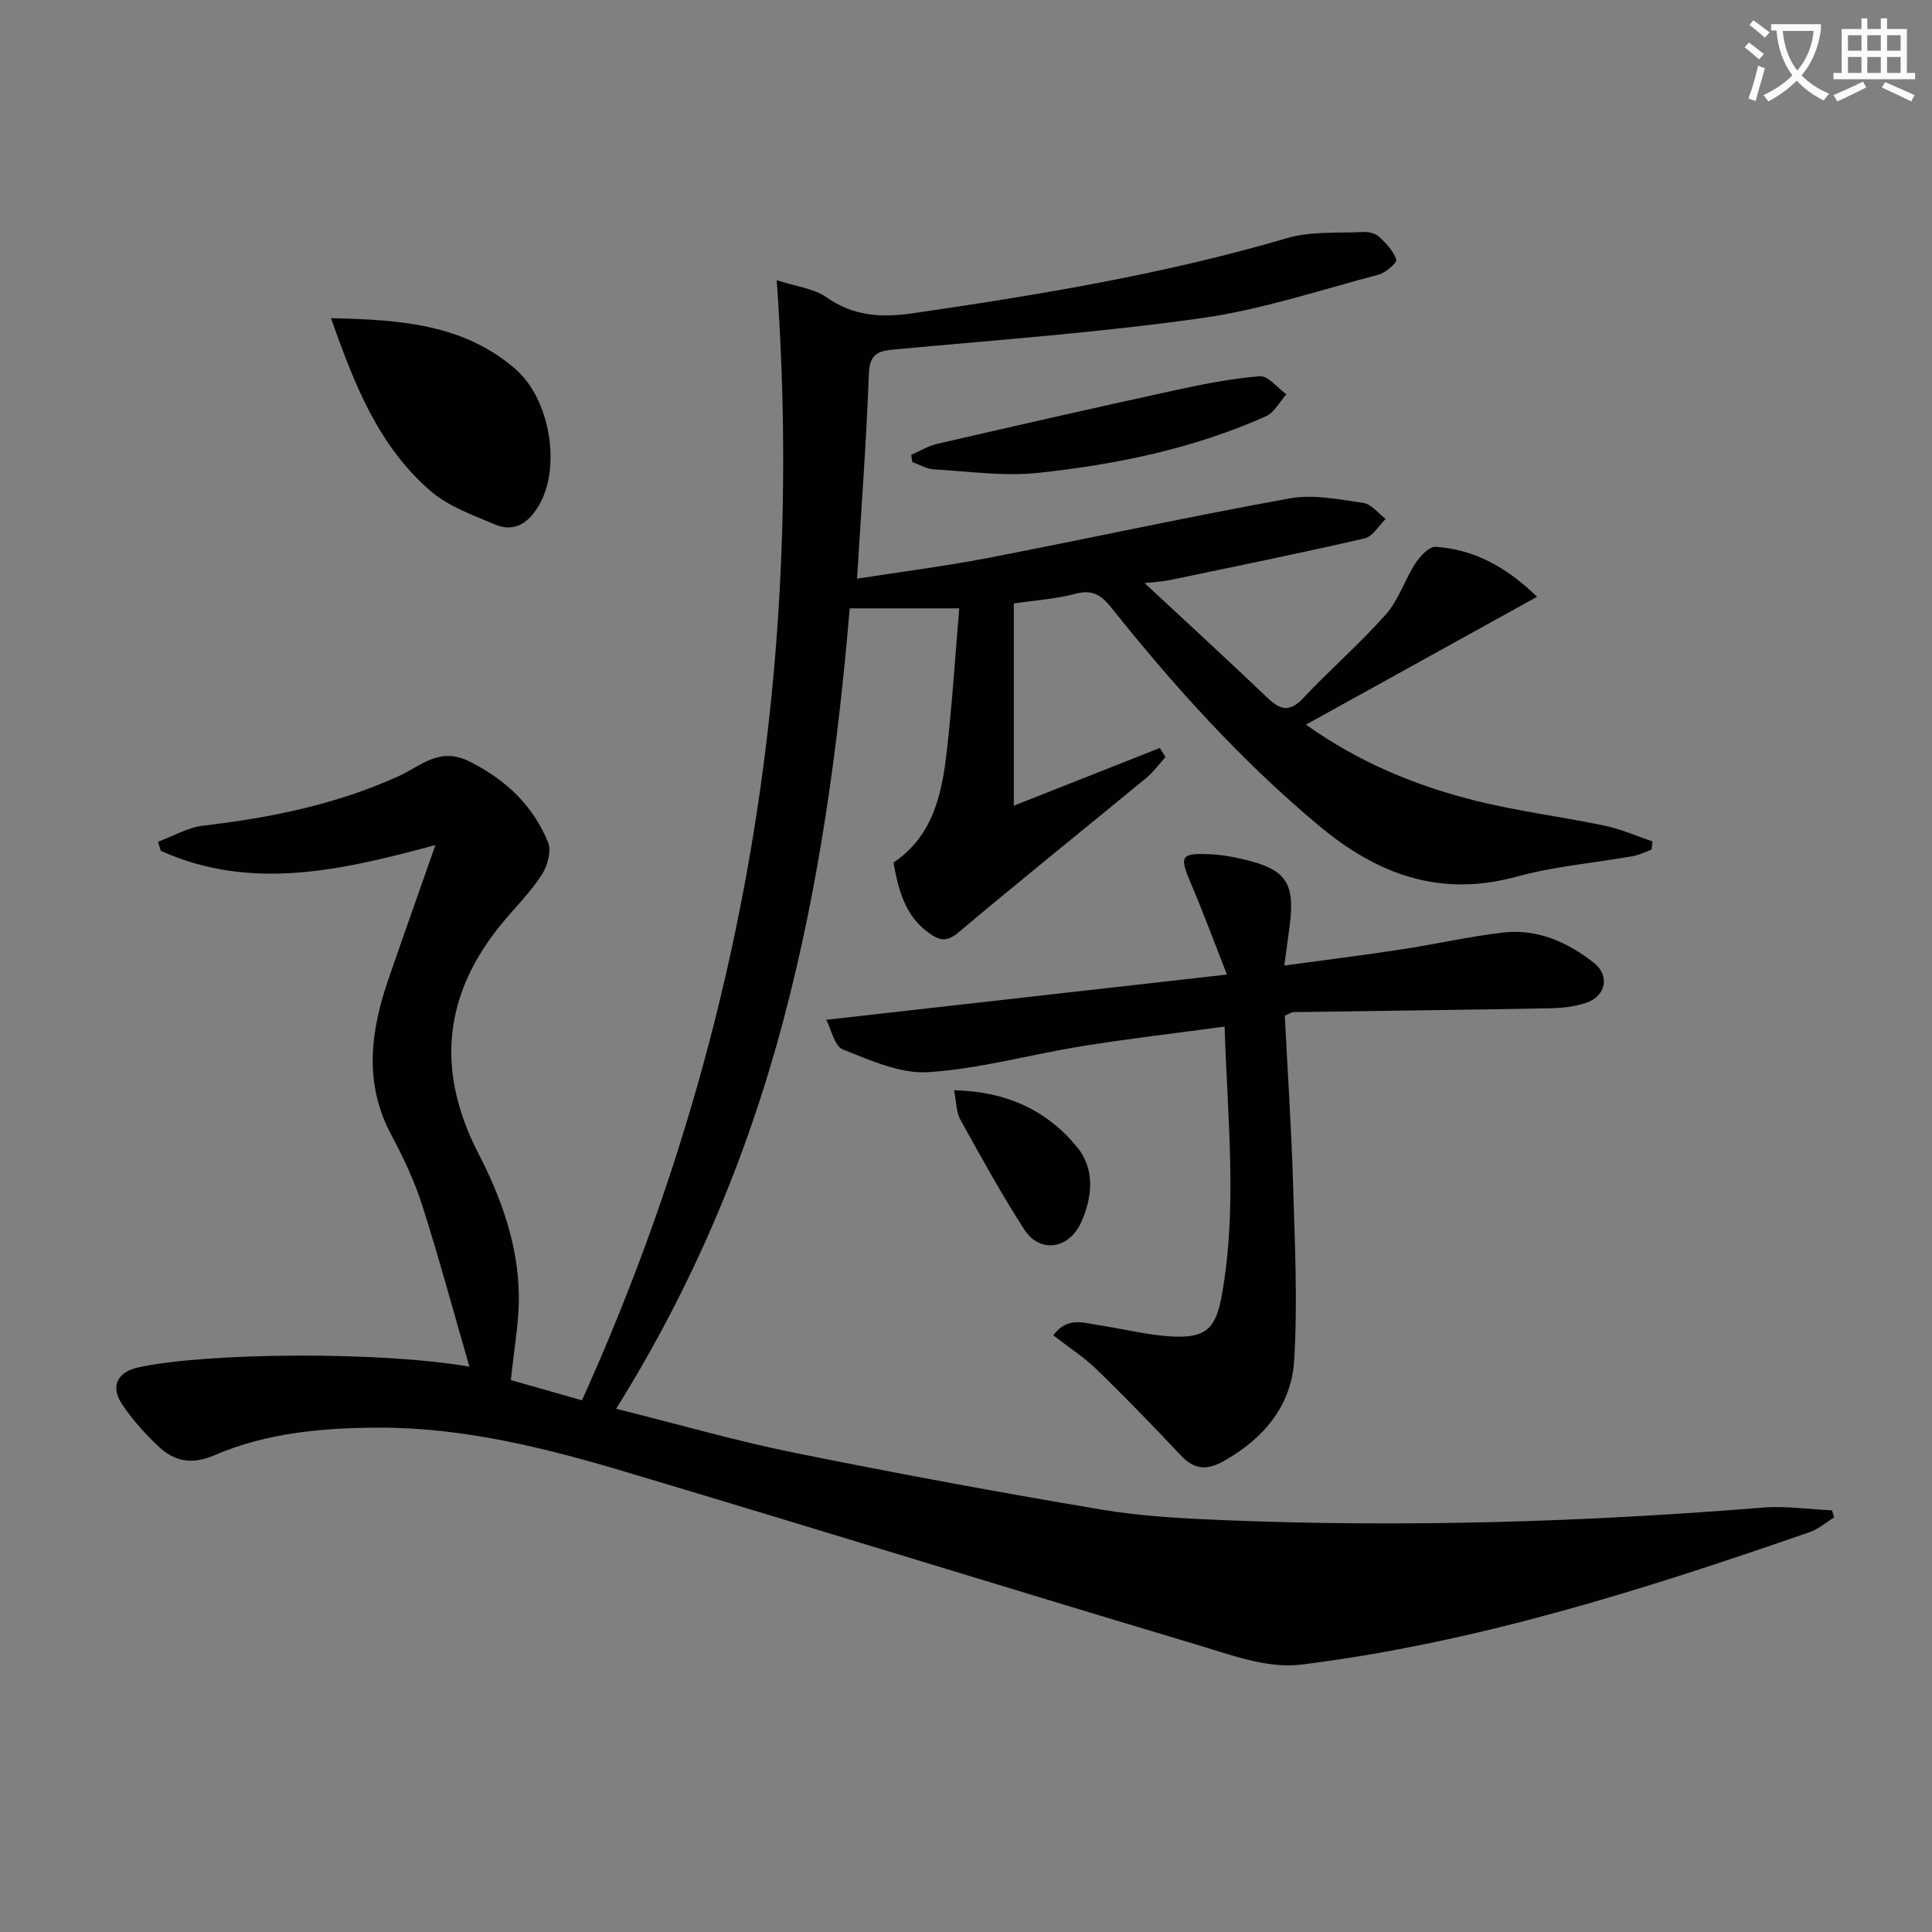 <svg enable-background="new 0 0 400 400" viewBox="0 0 400 400" xmlns="http://www.w3.org/2000/svg"><rect x="0" y="0" width="400" height="400" fill="#808080" stroke="none"/><path d="m362.1 8.8c1.1.8 2.1 1.6 3.1 2.4l-1 1.1c-1.3-1.1-2.3-2-3-2.5zm1.9 4.8c.5.2.9.4 1.4.5-.6 2.3-1.3 4.5-1.9 6.8l-1.5-.5c.8-2.1 1.4-4.3 2-6.8zm-1-9.4c1.3.9 2.4 1.8 3.4 2.5l-1 1.1c-1.4-1.2-2.4-2.1-3.2-2.6zm3.7 2.2v-1.4h10.3v1.2c-.5 3.6-1.8 6.8-4 9.4 1.5 1.6 3.4 2.8 5.7 3.8-.3.4-.7.8-1.1 1.4-2.3-1.1-4.1-2.5-5.6-4.1-1.6 1.6-3.6 3.1-5.9 4.3-.3-.5-.7-.9-1-1.3 2.4-1.1 4.4-2.5 6-4.1-1.9-2.5-3-5.6-3.3-9.3h-1.1zm8.8 0h-6.4c.3 3.3 1.3 6 3 8.2 2-2.3 3.1-5.1 3.4-8.2z" fill="#fcfbfa"/><path d="m385.3 3.8h1.3v2.2h2.8v-2.2h1.3v2.2h4.1v9.1h1.7v1.3h-16.9v-1.3h1.7v-9.1h4.1v-2.2zm.4 13.1.7 1.2c-1.8.9-3.8 1.9-6 2.9-.2-.4-.5-.8-.8-1.3 2.3-1 4.3-1.9 6.1-2.8zm-3.1-6.4h2.8v-3.2h-2.8zm0 4.6h2.8v-3.3h-2.8zm4-4.6h2.8v-3.2h-2.8zm0 4.6h2.8v-3.3h-2.8zm3.7 1.9c2.1.9 4.1 1.8 6.1 2.7l-.7 1.3c-2.2-1.1-4.2-2-6.1-2.9zm3.2-9.7h-2.8v3.2h2.8zm-2.8 7.8h2.8v-3.3h-2.8z" fill="#fcfbfa"/><g fill="#010100"><path d="m97.19 282.96c-3.43-11.85-6.34-22.67-9.75-33.34-1.61-5.04-3.89-9.93-6.4-14.6-5.77-10.74-4.34-21.48-.61-32.31 3.11-9.02 6.3-18 9.72-27.75-19.46 5.24-38.15 9.62-56.87 1.19-.19-.63-.38-1.25-.57-1.88 3.14-1.15 6.2-2.97 9.43-3.34 13.94-1.62 27.52-4.4 40.38-10.22 4.6-2.08 8.43-6.18 14.66-3.06 7.57 3.78 13.15 9.1 16.29 16.74.74 1.8-.12 4.88-1.29 6.7-2.23 3.47-5.22 6.46-7.89 9.65-12.48 14.88-14.17 30.8-5.21 48.14 4.74 9.18 8.25 18.98 8.34 29.48.04 5.54-1.01 11.09-1.65 17.37 4.28 1.22 9.41 2.68 14.72 4.19 33.18-73.48 46.11-150.42 40.32-231.91 4.05 1.33 7.69 1.7 10.29 3.53 5.61 3.95 11.39 4.26 17.87 3.32 26.12-3.8 52.1-8.09 77.5-15.56 4.97-1.46 10.51-1 15.8-1.27 1.09-.06 2.49.29 3.25.99 1.46 1.35 2.98 2.94 3.57 4.73.2.6-2.19 2.72-3.67 3.11-12.18 3.22-24.27 7.26-36.68 9.01-21.03 2.97-42.27 4.51-63.43 6.47-3.44.32-5.26.81-5.42 5.03-.51 13.91-1.56 27.81-2.45 42.44 9.25-1.45 18.23-2.58 27.1-4.29 20.85-4.02 41.61-8.57 62.51-12.34 4.88-.88 10.2.22 15.24.95 1.66.24 3.07 2.16 4.6 3.32-1.44 1.39-2.69 3.64-4.36 4.02-13.39 3.08-26.85 5.82-40.3 8.62-1.71.35-3.47.43-5.26.63 8.73 8.12 17.17 15.86 25.46 23.77 2.63 2.51 4.57 3.03 7.35.08 5.58-5.93 11.78-11.3 17.17-17.39 2.64-2.98 3.89-7.17 6.12-10.58.96-1.48 2.86-3.49 4.2-3.39 7.84.57 14.43 4.01 20.97 10.34-16.36 9.05-31.79 17.59-47.86 26.48 11.12 7.9 22.75 12.63 34.98 15.71 8.84 2.22 17.95 3.34 26.88 5.21 3.38.71 6.61 2.15 9.9 3.26-.07.57-.14 1.14-.21 1.71-1.29.46-2.55 1.11-3.89 1.34-8 1.42-16.19 2.09-23.98 4.23-15.88 4.36-28.86-.41-40.99-10.54-16.07-13.43-29.98-28.85-42.98-45.14-2.12-2.66-3.96-3.81-7.46-2.87-3.97 1.06-8.15 1.32-12.73 2v41.87c10.16-4.01 20.2-7.98 30.24-11.95.39.63.77 1.26 1.16 1.89-1.32 1.45-2.48 3.08-3.97 4.31-12.95 10.67-26.04 21.16-38.87 31.97-2.35 1.98-3.81 1.76-5.95.27-5.12-3.57-6.49-8.96-7.52-14.71 8.2-5.54 10.02-14.19 11.03-23.03 1.12-9.85 1.75-19.76 2.58-29.61-7.99 0-14.89 0-22.68 0-2.39 28.51-6.27 57.2-13.73 85.3-7.5 28.24-18.7 54.91-34.63 80.42 13.08 3.26 24.86 6.67 36.83 9.09 21.12 4.28 42.32 8.2 63.57 11.77 8.49 1.43 17.2 1.87 25.83 2.22 37.11 1.49 74.16.38 111.18-2.62 4.72-.38 9.54.36 14.31.57.16.49.31.97.47 1.46-1.69 1.04-3.25 2.42-5.08 3.05-34.4 11.94-69.1 22.95-105.36 27.44-6.98.86-14.66-2.09-21.74-4.2-39.44-11.79-78.76-24-118.2-35.76-16.55-4.94-33.36-9.13-50.79-9.11-11.65.02-23.37 1.04-34.21 5.72-4.82 2.08-8.39 1.2-11.71-1.96-2.74-2.62-5.33-5.51-7.42-8.66-2.46-3.71-.9-6.66 3.49-7.6 14.31-3.08 50.27-3.32 68.46-.12z"/><path d="m218.07 276.46c2.93-3.95 6.31-2.55 9.44-2.09 5.08.75 10.12 2.08 15.21 2.34 7.01.35 9.02-1.68 10.27-8.68 3.24-18.21 1.12-36.43.56-55.49-10.19 1.38-19.88 2.5-29.49 4.05-10.65 1.71-21.18 4.7-31.87 5.39-5.81.38-12-2.48-17.69-4.7-1.72-.67-2.36-4.09-3.43-6.14 27.95-3.16 54.81-6.19 82.96-9.37-2.71-6.88-4.91-12.88-7.42-18.75-2.51-5.88-2.24-6.46 4.29-6.14 2.13.1 4.28.51 6.36.99 9.02 2.06 10.95 4.88 9.73 13.99-.33 2.43-.65 4.85-1.09 8.04 8.48-1.15 16.29-2.12 24.08-3.31 7.05-1.07 14.03-2.67 21.1-3.51 7.13-.86 13.44 1.95 18.9 6.25 3.36 2.65 2.52 6.85-1.46 8.25-2.44.86-5.19 1.13-7.81 1.18-17.62.33-35.24.52-52.86.79-.46.01-.91.35-1.85.73.58 11.47 1.36 23.06 1.71 34.67.36 12.26.98 24.57.23 36.78-.58 9.32-6.34 16.16-14.61 20.79-3.43 1.92-6.05 1.79-8.82-1.16-5.7-6.06-11.49-12.04-17.46-17.84-2.68-2.58-5.87-4.64-8.98-7.06z"/><path d="m68.54 65.88c14.11.31 27.3 1.14 38.11 10.47 7.36 6.35 9.58 20.63 4.83 28.45-2.18 3.59-5.07 5.49-9.1 3.75-4.52-1.94-9.46-3.67-13.1-6.78-10.85-9.28-15.92-22.13-20.74-35.89z"/><path d="m188.65 94.18c1.79-.78 3.52-1.86 5.4-2.29 16.14-3.72 32.29-7.4 48.47-10.93 6.04-1.32 12.14-2.56 18.28-3.07 1.73-.14 3.68 2.42 5.53 3.74-1.4 1.56-2.5 3.79-4.24 4.56-14.99 6.69-30.93 9.98-47.11 11.71-7.13.76-14.46-.31-21.69-.73-1.49-.09-2.94-.98-4.41-1.51-.08-.49-.15-.98-.23-1.48z"/><path d="m197.53 225.73c10.8.22 19.16 4.12 25.42 11.7 3.79 4.58 3.26 10.39.9 15.62-2.54 5.64-8.6 6.47-11.8 1.49-4.74-7.37-8.98-15.07-13.23-22.75-.86-1.56-.8-3.63-1.29-6.06z"/></g></svg>